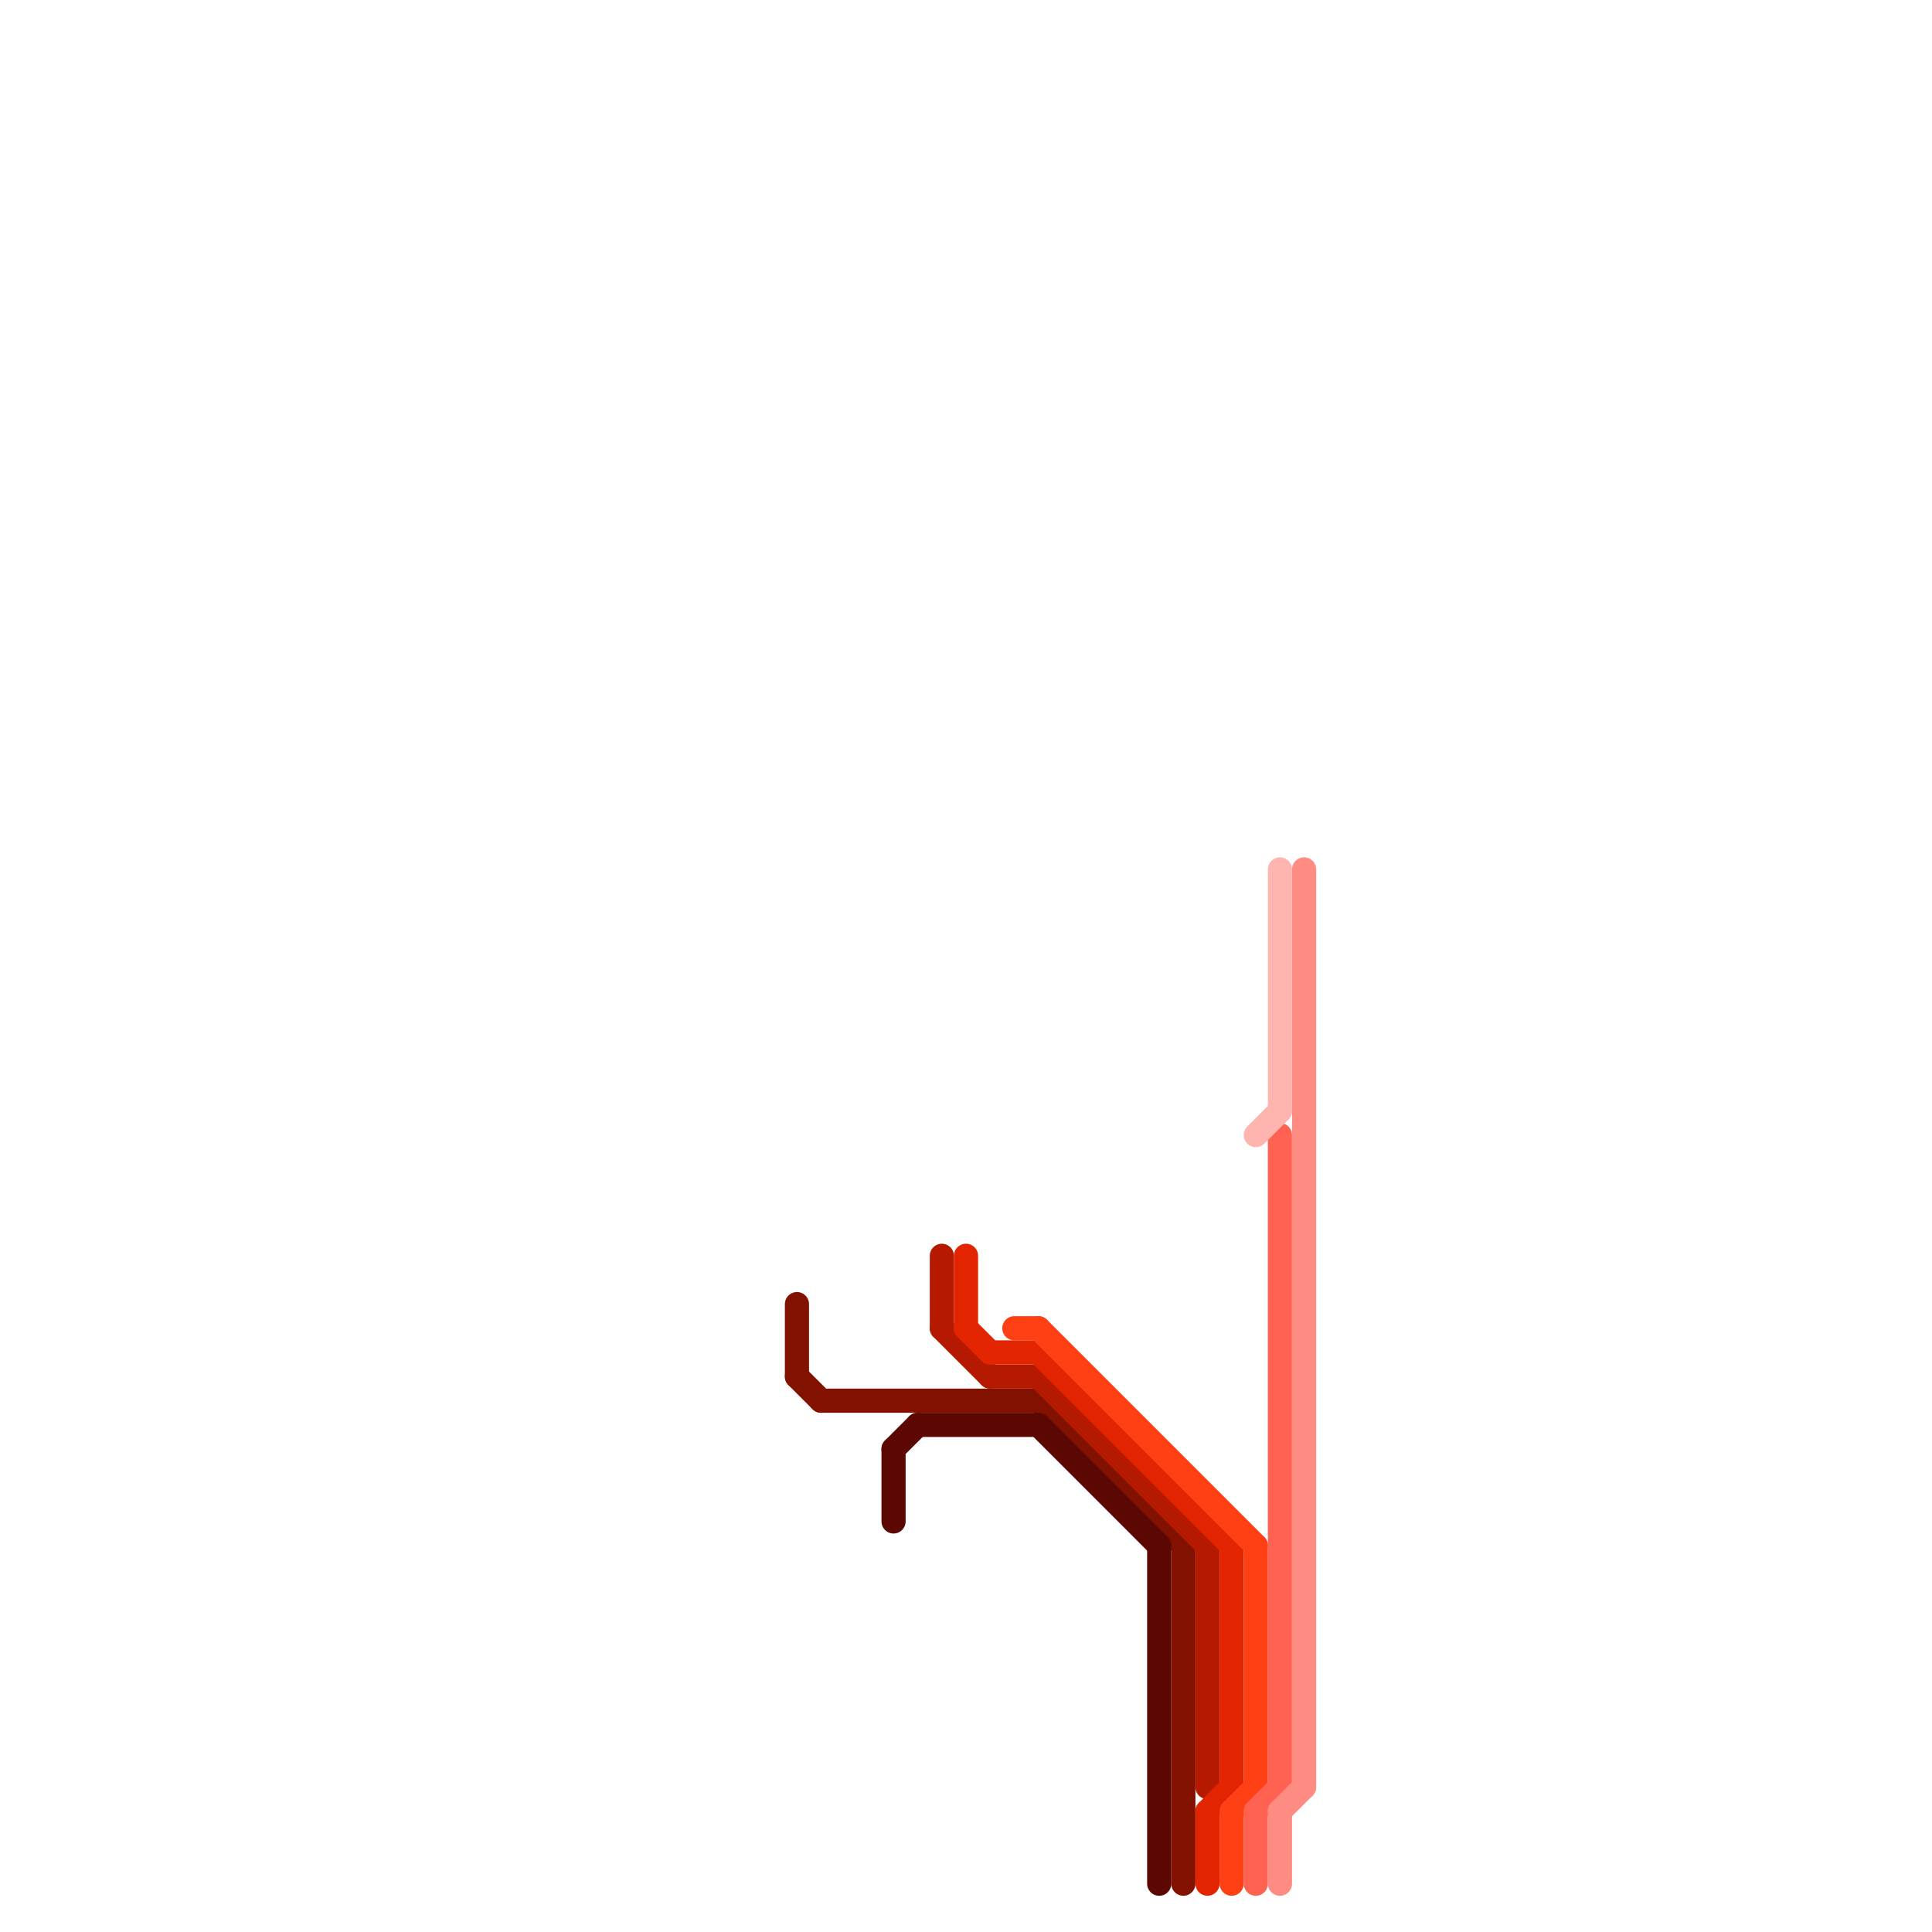 
<svg version="1.1" xmlns="http://www.w3.org/2000/svg" viewBox="0 0 80 80">
<style>text { font: 1px Helvetica; font-weight: 600; white-space: pre; dominant-baseline: central; } line { stroke-width: 0.75; fill: none; stroke-linecap: round; stroke-linejoin: round; } .c0 { stroke: #831100 } .c1 { stroke: #5c0701 } .c2 { stroke: #b51a00 } .c3 { stroke: #e22400 } .c4 { stroke: #ff4015 } .c5 { stroke: #ff6250 } .c6 { stroke: #ff8c82 } .c7 { stroke: #ffb5af } .w1 { stroke-width: 1; }</style><defs><g id="wm-xf"><circle r="1.2" fill="#000"/><circle r="0.9" fill="#fff"/><circle r="0.6" fill="#000"/><circle r="0.3" fill="#fff"/></g><g id="wm"><circle r="0.6" fill="#000"/><circle r="0.3" fill="#fff"/></g><g id="csm-xf-831100"><circle r="0.4" fill="#fff"/><circle r="0.2" fill="#831100"/></g><g id="csm-xf-5c0701"><circle r="0.4" fill="#fff"/><circle r="0.2" fill="#5c0701"/></g><g id="csm-xf-ff4015"><circle r="0.4" fill="#fff"/><circle r="0.2" fill="#ff4015"/></g></defs><line class="c0 w1" x1="33" y1="54" x2="33" y2="57"/><line class="c0 w1" x1="33" y1="57" x2="34" y2="58"/><line class="c0 w1" x1="43" y1="58" x2="49" y2="64"/><line class="c0 w1" x1="49" y1="64" x2="49" y2="78"/><line class="c0 w1" x1="34" y1="58" x2="43" y2="58"/><line class="c1 w1" x1="37" y1="60" x2="38" y2="59"/><line class="c1 w1" x1="37" y1="60" x2="37" y2="63"/><line class="c1 w1" x1="48" y1="64" x2="48" y2="78"/><line class="c1 w1" x1="43" y1="59" x2="48" y2="64"/><line class="c1 w1" x1="38" y1="59" x2="43" y2="59"/><line class="c2 w1" x1="41" y1="57" x2="43" y2="57"/><line class="c2 w1" x1="50" y1="64" x2="50" y2="74"/><line class="c2 w1" x1="43" y1="57" x2="50" y2="64"/><line class="c2 w1" x1="39" y1="55" x2="41" y2="57"/><line class="c2 w1" x1="39" y1="52" x2="39" y2="55"/><line class="c3 w1" x1="51" y1="64" x2="51" y2="74"/><line class="c3 w1" x1="43" y1="56" x2="51" y2="64"/><line class="c3 w1" x1="50" y1="75" x2="51" y2="74"/><line class="c3 w1" x1="50" y1="75" x2="50" y2="78"/><line class="c3 w1" x1="40" y1="52" x2="40" y2="55"/><line class="c3 w1" x1="40" y1="55" x2="41" y2="56"/><line class="c3 w1" x1="41" y1="56" x2="43" y2="56"/><line class="c4 w1" x1="43" y1="55" x2="52" y2="64"/><line class="c4 w1" x1="52" y1="64" x2="52" y2="74"/><line class="c4 w1" x1="51" y1="75" x2="51" y2="78"/><line class="c4 w1" x1="51" y1="75" x2="52" y2="74"/><line class="c4 w1" x1="42" y1="55" x2="43" y2="55"/><line class="c5 w1" x1="52" y1="75" x2="53" y2="74"/><line class="c5 w1" x1="53" y1="47" x2="53" y2="74"/><line class="c5 w1" x1="52" y1="75" x2="52" y2="78"/><line class="c6 w1" x1="53" y1="75" x2="53" y2="78"/><line class="c6 w1" x1="53" y1="75" x2="54" y2="74"/><line class="c6 w1" x1="54" y1="36" x2="54" y2="74"/><line class="c7 w1" x1="52" y1="47" x2="53" y2="46"/><line class="c7 w1" x1="53" y1="36" x2="53" y2="46"/>
</svg>
